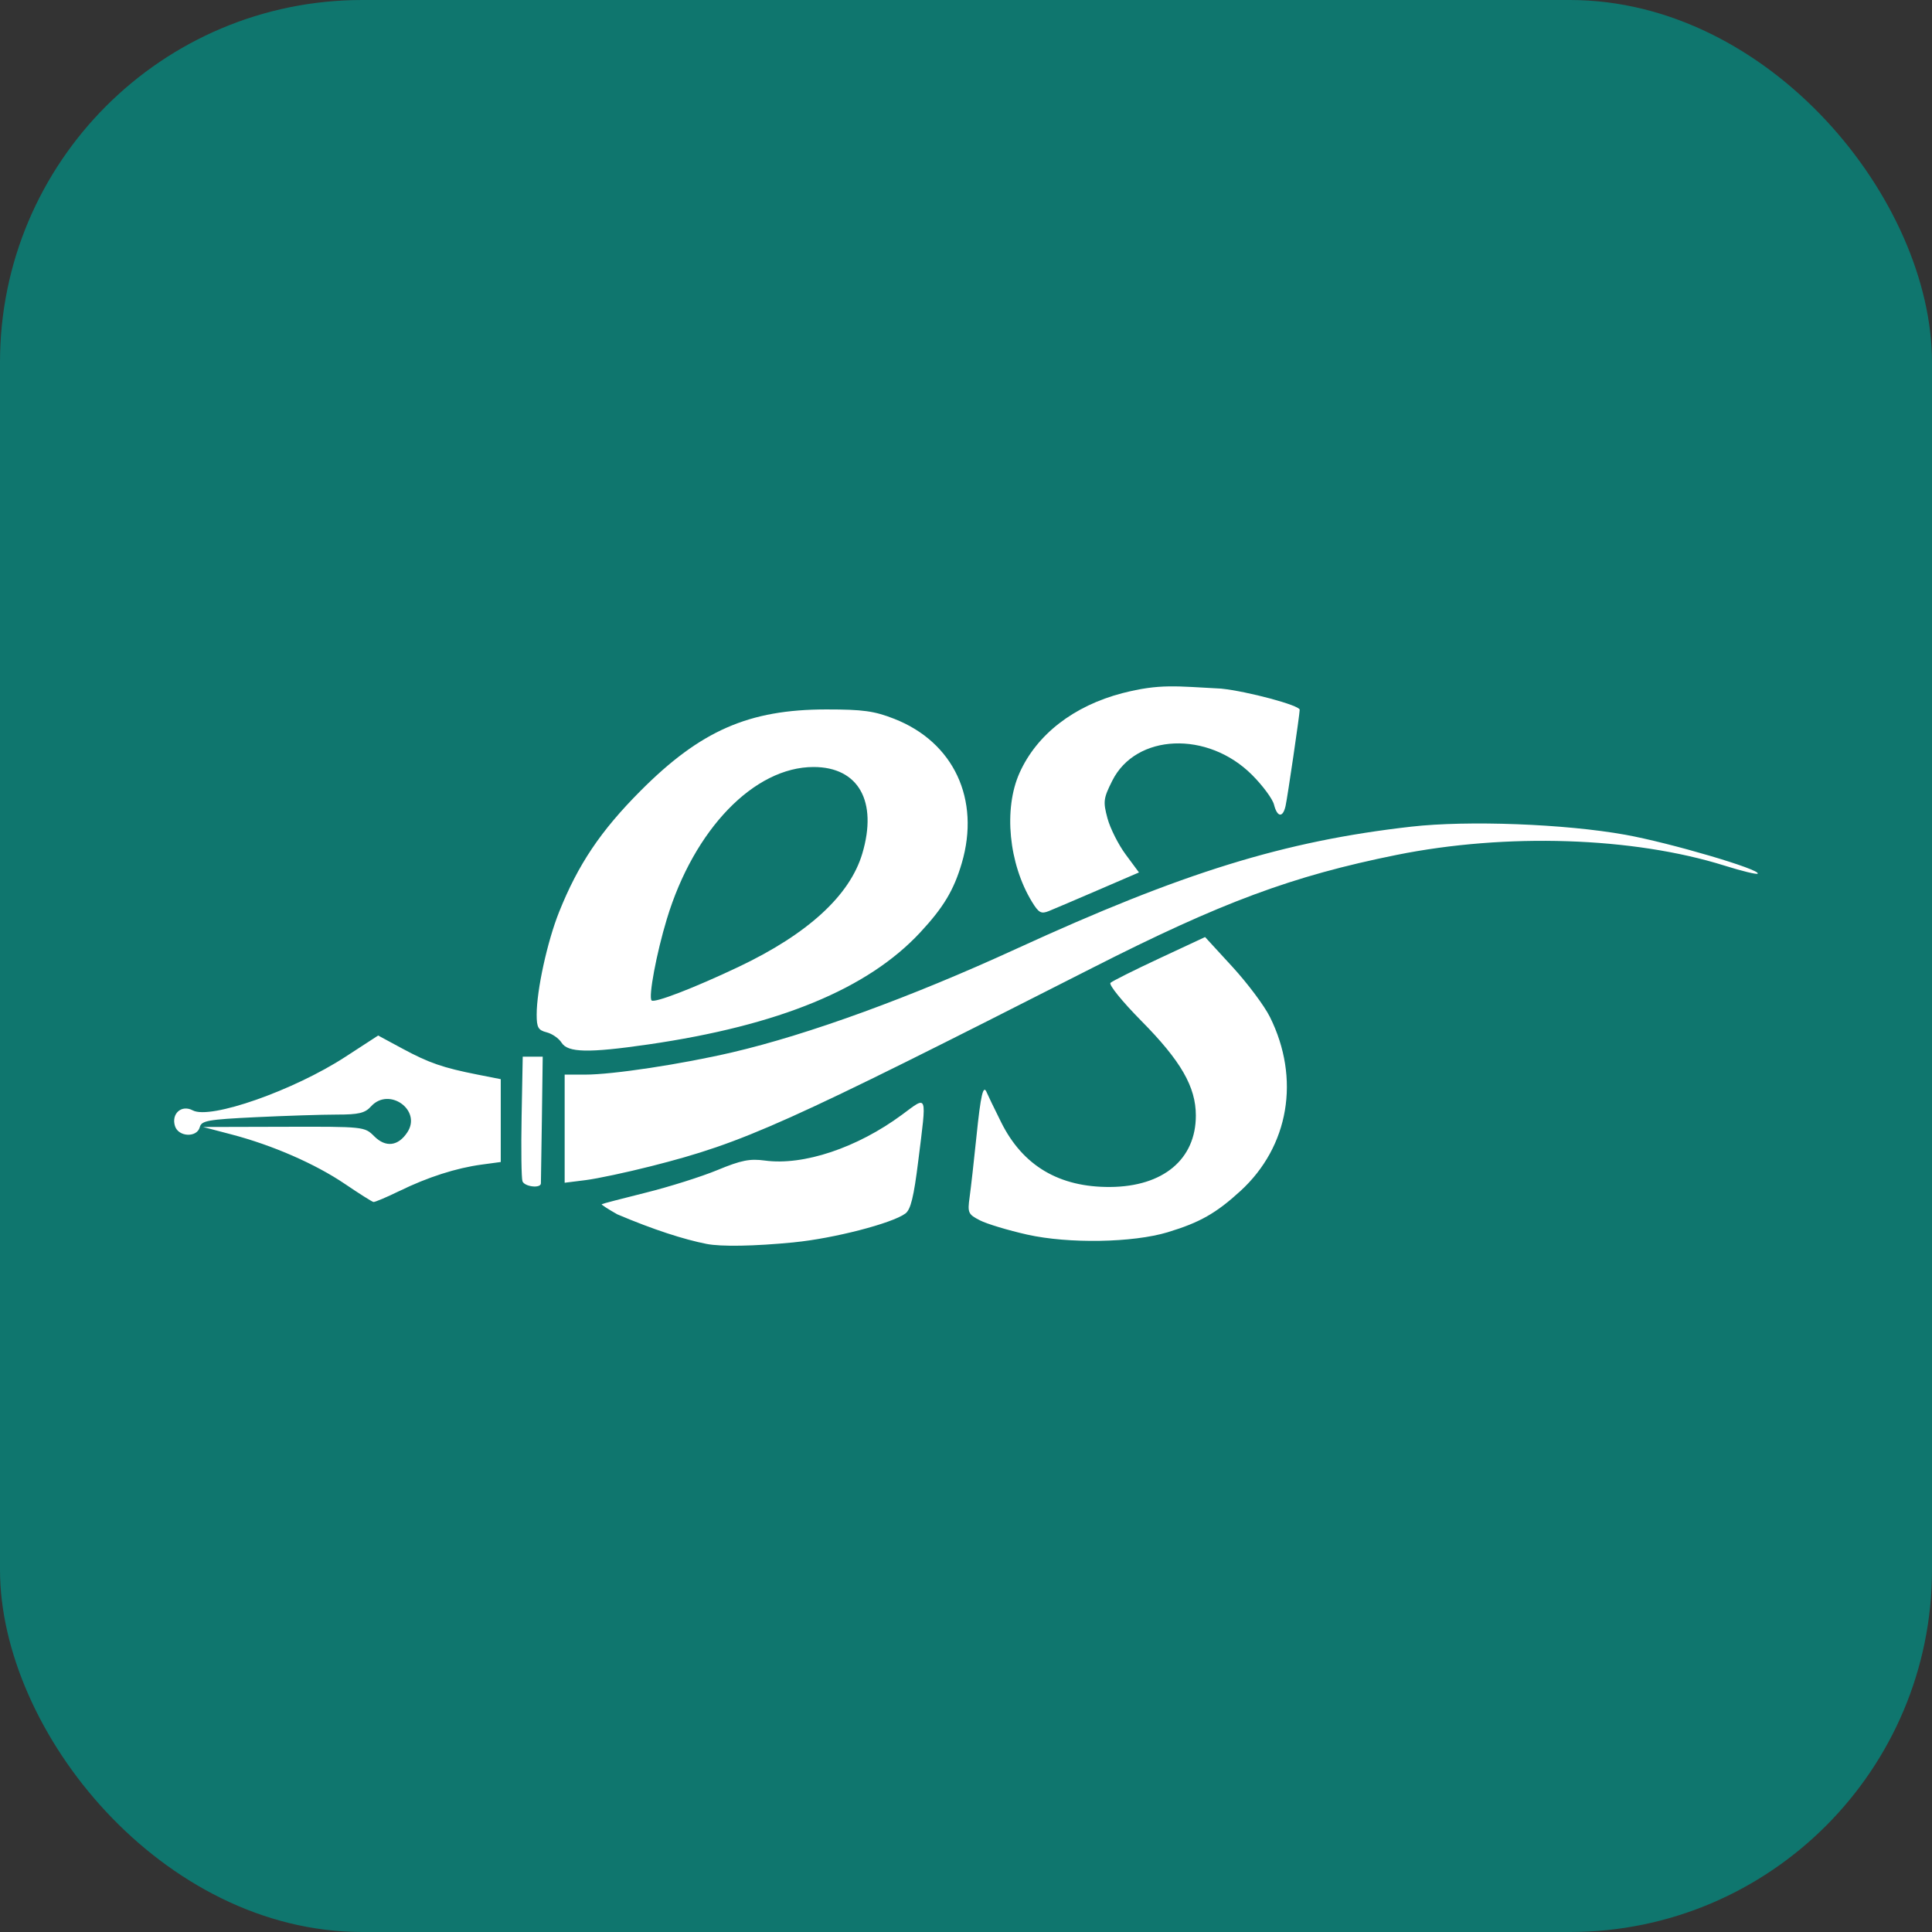 <?xml version="1.0" encoding="UTF-8" standalone="no"?>
<svg
   width="64"
   height="64"
   viewBox="0 0 64 64"
   fill="none"
   version="1.1"
   id="svg10"
   sodipodi:docname="gambar.svg"
   xml:space="preserve"
   inkscape:version="1.2.2 (b0a8486541, 2022-12-01)"
   xmlns:inkscape="http://www.inkscape.org/namespaces/inkscape"
   xmlns:sodipodi="http://sodipodi.sourceforge.net/DTD/sodipodi-0.dtd"
   xmlns="http://www.w3.org/2000/svg"
   xmlns:svg="http://www.w3.org/2000/svg"><rect x="0" y="0" width="64" height="64" fill="#333333" stroke="none"/><defs
     id="defs14" /><sodipodi:namedview
     id="namedview12"
     pagecolor="#ffffff"
     bordercolor="#000000"
     borderopacity="0.25"
     inkscape:showpageshadow="2"
     inkscape:pageopacity="0.0"
     inkscape:pagecheckerboard="0"
     inkscape:deskcolor="#d1d1d1"
     showgrid="false"
     inkscape:zoom="6.5234375"
     inkscape:cx="30.198802"
     inkscape:cy="35.257485"
     inkscape:window-width="1920"
     inkscape:window-height="1016"
     inkscape:window-x="0"
     inkscape:window-y="33"
     inkscape:window-maximized="1"
     inkscape:current-layer="svg10" /><rect
     width="64"
     height="64"
     rx="12"
     fill="#0f766e"
     id="rect2" /><path
     style="fill:#ffffff;stroke-width:0.132"
     d="m 26.304,41.153 c 1.308,-0.127 3.242,-0.626 3.686,-0.952 0.178,-0.13 0.281,-0.55 0.43,-1.754 0.281,-2.262 0.319,-2.155 -0.542,-1.519 -1.483,1.096 -3.265,1.691 -4.54,1.517 -0.5,-0.068 -0.786,-0.011 -1.573,0.315 -0.529,0.219 -1.601,0.557 -2.382,0.751 -0.781,0.194 -1.434,0.365 -1.451,0.38 -0.017,0.015 0.215,0.165 0.516,0.335 1.204,0.511 2.203,0.831 2.956,0.98 0.489,0.096 1.579,0.077 2.9,-0.052 z m 12.384,-0.336 c 1.055,-0.319 1.595,-0.625 2.4,-1.361 1.613,-1.475 1.996,-3.727 0.979,-5.769 -0.183,-0.369 -0.742,-1.115 -1.24,-1.658 l -0.907,-0.988 -1.509,0.704 c -0.83,0.387 -1.561,0.753 -1.625,0.813 -0.064,0.06 0.394,0.625 1.021,1.259 1.313,1.328 1.807,2.186 1.807,3.137 0,1.45 -1.081,2.352 -2.833,2.366 -1.693,0.013 -2.898,-0.701 -3.614,-2.139 -0.234,-0.47 -0.449,-0.914 -0.478,-0.987 -0.117,-0.291 -0.201,0.065 -0.343,1.456 -0.082,0.801 -0.184,1.704 -0.226,2.008 -0.072,0.517 -0.05,0.566 0.34,0.767 0.229,0.118 0.935,0.331 1.568,0.473 1.372,0.307 3.502,0.27 4.659,-0.08 z m -25.455,-1.364 c 0.933,-0.457 1.878,-0.761 2.726,-0.875 l 0.629,-0.085 v -1.372 -1.372 l -0.761,-0.15 c -1.157,-0.229 -1.614,-0.387 -2.494,-0.861 l -0.806,-0.435 -1.088,0.707 c -1.713,1.114 -4.474,2.083 -5.053,1.773 -0.372,-0.199 -0.719,0.108 -0.589,0.521 0.115,0.362 0.729,0.388 0.821,0.035 0.057,-0.217 0.265,-0.254 1.861,-0.331 0.988,-0.047 2.195,-0.086 2.682,-0.086 0.724,0 0.93,-0.049 1.13,-0.271 0.593,-0.656 1.686,0.121 1.204,0.856 -0.304,0.464 -0.718,0.514 -1.098,0.134 -0.321,-0.321 -0.335,-0.322 -2.996,-0.315 l -2.674,0.007 0.946,0.248 c 1.358,0.356 2.773,0.974 3.758,1.642 0.47,0.319 0.893,0.586 0.94,0.594 0.047,0.008 0.434,-0.156 0.86,-0.364 z m 4.685,-0.249 c 0.003,-0.055 0.018,-1.022 0.033,-2.15 l 0.027,-2.051 h -0.331 -0.331 l -0.037,1.979 c -0.02,1.089 -0.007,2.056 0.029,2.15 0.069,0.18 0.599,0.243 0.61,0.072 z m 3.658,-0.574 c 3.085,-0.784 4.369,-1.361 14.597,-6.561 4.288,-2.18 6.636,-3.052 10.087,-3.748 3.637,-0.733 7.837,-0.596 10.868,0.354 0.571,0.179 1.064,0.299 1.096,0.267 0.131,-0.131 -2.904,-1.024 -4.384,-1.29 -1.996,-0.359 -5.215,-0.481 -7.089,-0.268 -4.215,0.478 -7.57,1.516 -13.092,4.05 -3.49,1.602 -6.879,2.837 -9.396,3.425 -1.693,0.395 -3.964,0.739 -4.88,0.739 h -0.678 v 1.791 1.791 l 0.695,-0.087 c 0.382,-0.048 1.361,-0.256 2.176,-0.463 z m -0.109,-4.03 c 4.342,-0.63 7.277,-1.84 9.02,-3.716 0.769,-0.828 1.11,-1.397 1.373,-2.291 0.621,-2.113 -0.266,-4.009 -2.237,-4.781 -0.663,-0.26 -1.034,-0.311 -2.25,-0.311 -2.568,9.39e-4 -4.166,0.701 -6.154,2.696 -1.323,1.328 -2.068,2.437 -2.7,4.018 -0.39,0.976 -0.741,2.585 -0.741,3.395 0,0.427 0.05,0.516 0.331,0.587 0.182,0.046 0.405,0.201 0.495,0.345 0.206,0.329 0.896,0.343 2.862,0.058 z m 0.118,-1.459 c -0.111,-0.111 0.161,-1.565 0.507,-2.704 0.899,-2.966 2.892,-5.029 4.858,-5.029 1.489,0 2.129,1.137 1.615,2.867 -0.413,1.391 -1.807,2.666 -4.103,3.756 -1.463,0.694 -2.783,1.203 -2.876,1.11 z m 14.804,-3.662 1.341,-0.578 -0.441,-0.596 c -0.243,-0.328 -0.514,-0.868 -0.603,-1.199 -0.148,-0.553 -0.135,-0.657 0.159,-1.243 0.783,-1.564 3.161,-1.663 4.63,-0.194 0.353,0.353 0.681,0.796 0.728,0.985 0.106,0.422 0.294,0.444 0.383,0.045 0.065,-0.292 0.468,-3.036 0.468,-3.188 0,-0.146 -1.728,-0.61 -2.604,-0.7 -1.491,-0.077 -2.024,-0.168 -3.267,0.15 -1.617,0.421 -2.841,1.371 -3.411,2.646 -0.533,1.192 -0.357,3.004 0.413,4.266 0.224,0.367 0.304,0.411 0.562,0.306 0.166,-0.067 0.904,-0.382 1.642,-0.7 z"
     id="path864"
     sodipodi:nodetypes="ssssssssccssssscsssssssssssssscccsscsssssssssscsssssssccccssssssssssssscccssssssssssssssssssssscsssssssccssss" /></svg>
